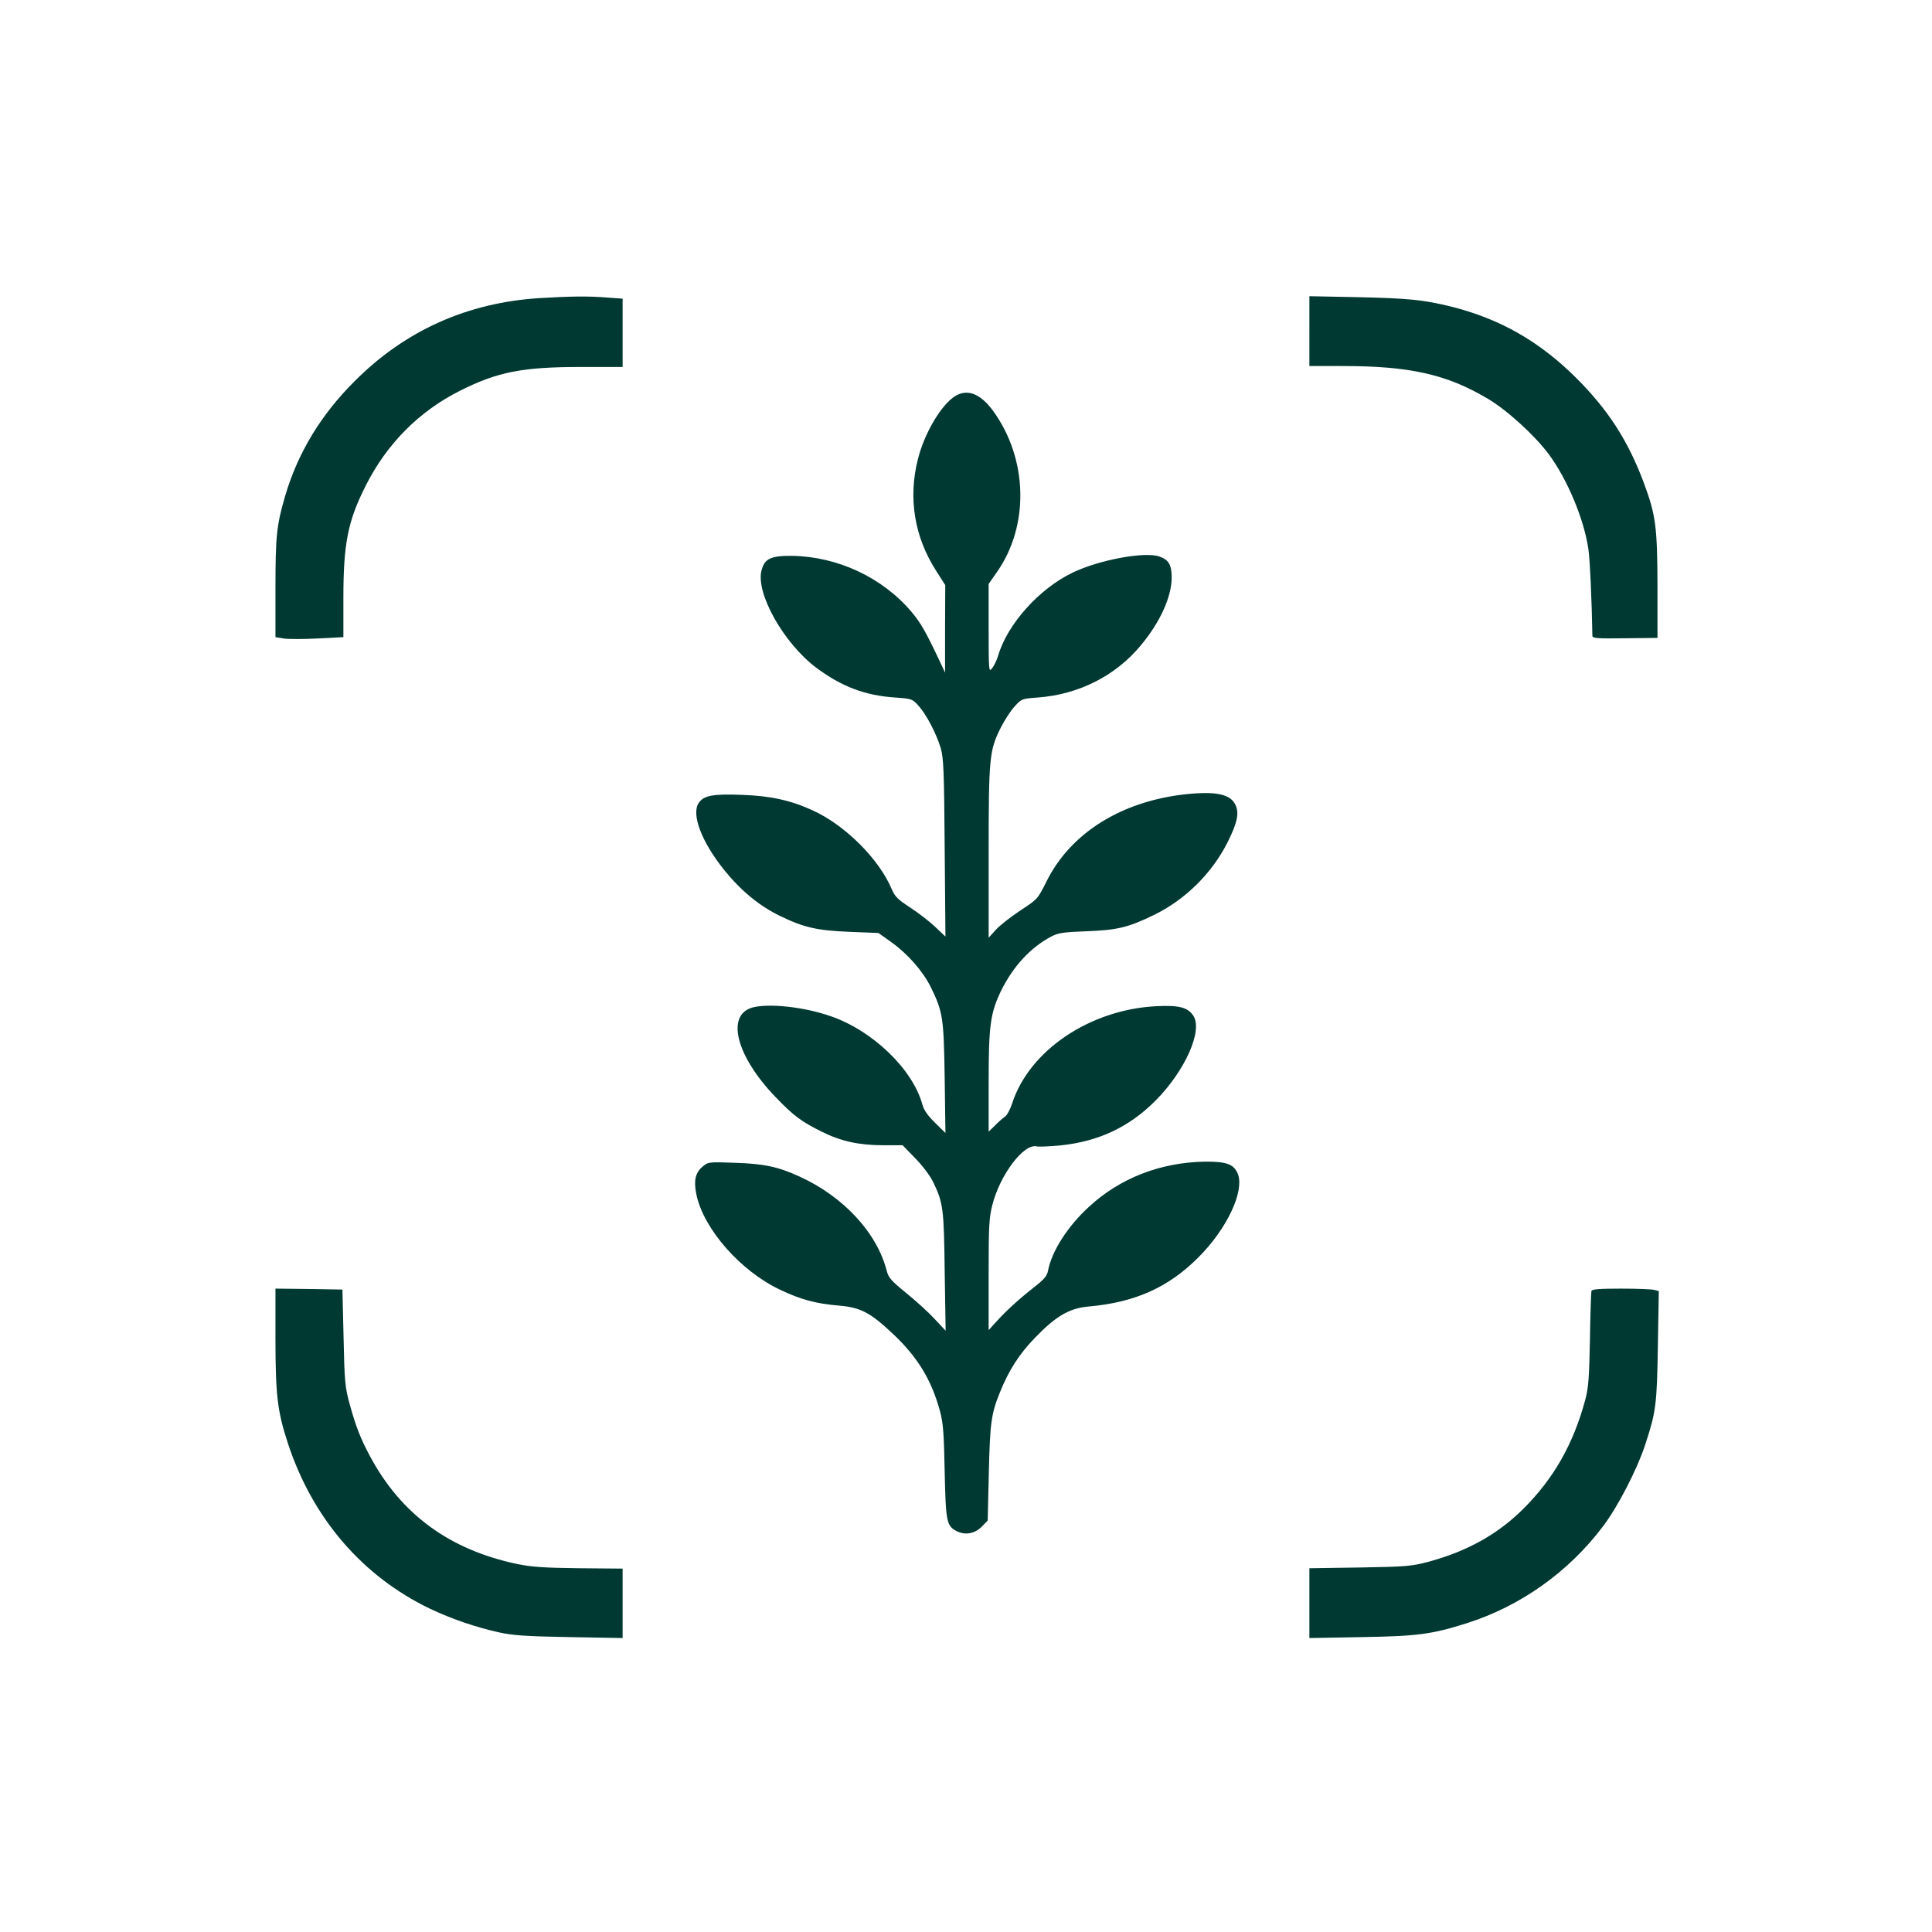 <?xml version="1.0" standalone="no"?>
<!DOCTYPE svg PUBLIC "-//W3C//DTD SVG 20010904//EN"
 "http://www.w3.org/TR/2001/REC-SVG-20010904/DTD/svg10.dtd">
<svg version="1.0" xmlns="http://www.w3.org/2000/svg"
 width="1024pt" height="1024pt" viewBox="0 0 1024 1024"
 preserveAspectRatio="xMidYMid meet">

<g transform="translate(0,1024) scale(0.1,-0.1)"
fill="#003932" stroke="none">
<path d="M2860 8660 c-382 -24 -712 -171 -980 -440 -179 -178 -302 -381 -369
-610 -45 -155 -51 -210 -51 -491 l0 -256 43 -7 c23 -4 104 -4 180 0 l137 7 0
207 c0 290 24 409 118 595 112 223 284 396 502 505 198 99 328 125 642 125
l218 0 0 181 0 181 -82 6 c-95 8 -195 7 -358 -3z"/>
<path d="M6940 8485 l0 -185 175 0 c357 0 553 -44 770 -173 102 -60 249 -194
325 -296 97 -132 184 -339 208 -496 9 -54 19 -285 22 -465 0 -13 25 -15 172
-13 l173 2 0 278 c-1 312 -9 372 -72 543 -83 222 -187 384 -353 551 -197 198
-409 319 -669 384 -147 36 -225 44 -498 50 l-253 5 0 -185z"/>
<path d="M5063 8141 c-73 -45 -162 -194 -197 -331 -54 -209 -20 -417 98 -599
l46 -72 -1 -232 0 -232 -21 45 c-81 172 -106 216 -156 276 -154 183 -392 294
-634 298 -113 1 -146 -15 -162 -78 -31 -121 118 -385 289 -514 135 -101 259
-148 419 -159 87 -6 91 -7 123 -42 42 -46 96 -149 119 -226 15 -52 18 -119 21
-530 l4 -469 -54 51 c-30 29 -90 75 -133 103 -66 43 -81 58 -98 98 -67 159
-247 339 -419 417 -115 53 -224 77 -373 82 -156 6 -204 -3 -231 -43 -40 -61
16 -207 136 -356 88 -109 186 -190 296 -243 126 -61 195 -77 370 -84 l151 -6
66 -47 c90 -64 169 -155 212 -241 64 -132 68 -161 73 -482 l4 -290 -56 55
c-38 37 -59 68 -66 95 -51 188 -265 394 -489 470 -142 49 -326 68 -412 45
-142 -40 -86 -258 122 -474 96 -100 136 -130 247 -185 101 -50 196 -71 325
-71 l102 0 66 -68 c37 -37 78 -92 94 -123 55 -114 59 -140 63 -478 l5 -314
-57 61 c-31 34 -99 96 -151 138 -80 65 -95 82 -104 118 -52 202 -228 393 -462
500 -114 52 -187 68 -343 73 -140 5 -141 5 -172 -21 -38 -32 -47 -75 -32 -147
38 -183 234 -406 444 -505 109 -52 191 -74 313 -84 113 -10 164 -36 284 -149
131 -123 205 -244 250 -410 17 -64 21 -115 25 -321 6 -271 10 -289 67 -317 45
-21 95 -11 132 28 l29 30 6 252 c6 266 13 315 59 428 48 118 101 201 186 289
111 115 182 156 282 165 248 22 425 101 585 262 151 151 245 352 207 443 -21
50 -60 64 -175 63 -235 -4 -450 -88 -613 -239 -114 -104 -198 -237 -217 -338
-6 -30 -20 -46 -76 -90 -78 -61 -146 -123 -201 -184 l-38 -42 0 293 c0 261 2
302 20 372 41 160 167 326 235 309 12 -3 67 0 124 5 205 21 367 98 507 239
156 158 250 370 199 448 -29 45 -76 57 -195 51 -353 -17 -676 -235 -766 -517
-10 -30 -27 -62 -38 -69 -12 -8 -36 -29 -53 -47 l-33 -32 0 263 c0 298 9 364
64 480 65 133 158 234 271 293 33 17 64 22 180 26 166 6 224 20 360 86 167 81
308 221 391 385 51 103 62 151 44 195 -25 60 -100 77 -260 61 -344 -36 -616
-205 -744 -464 -46 -92 -47 -93 -137 -152 -50 -33 -109 -79 -130 -102 l-39
-43 0 453 c0 505 4 541 65 662 20 39 52 89 73 111 36 40 38 41 122 47 217 16
413 115 546 276 103 123 164 258 164 360 0 68 -16 95 -67 112 -79 26 -319 -19
-458 -86 -177 -85 -346 -273 -395 -441 -7 -22 -20 -51 -31 -65 -18 -24 -19
-21 -19 211 l0 235 44 63 c173 247 164 601 -21 855 -67 91 -135 117 -200 78z"/>
<path d="M1460 3147 c0 -299 10 -387 66 -557 130 -397 395 -705 754 -877 114
-54 243 -98 365 -125 73 -16 142 -21 373 -25 l282 -5 0 184 0 184 -232 2
c-184 2 -252 7 -325 22 -359 75 -617 263 -782 572 -50 93 -75 157 -108 277
-24 88 -27 117 -32 351 l-6 255 -177 3 -178 2 0 -263z"/>
<path d="M8435 3398 c-2 -7 -6 -123 -8 -258 -4 -206 -8 -257 -25 -320 -63
-234 -167 -416 -326 -575 -137 -137 -299 -227 -506 -283 -88 -23 -115 -26
-362 -30 l-268 -4 0 -185 0 -185 278 5 c297 5 370 15 554 73 286 90 543 273
724 514 78 102 180 300 223 430 58 177 63 212 68 526 l5 291 -23 6 c-13 4 -93
7 -177 7 -113 0 -154 -3 -157 -12z"/>
</g>
</svg>
